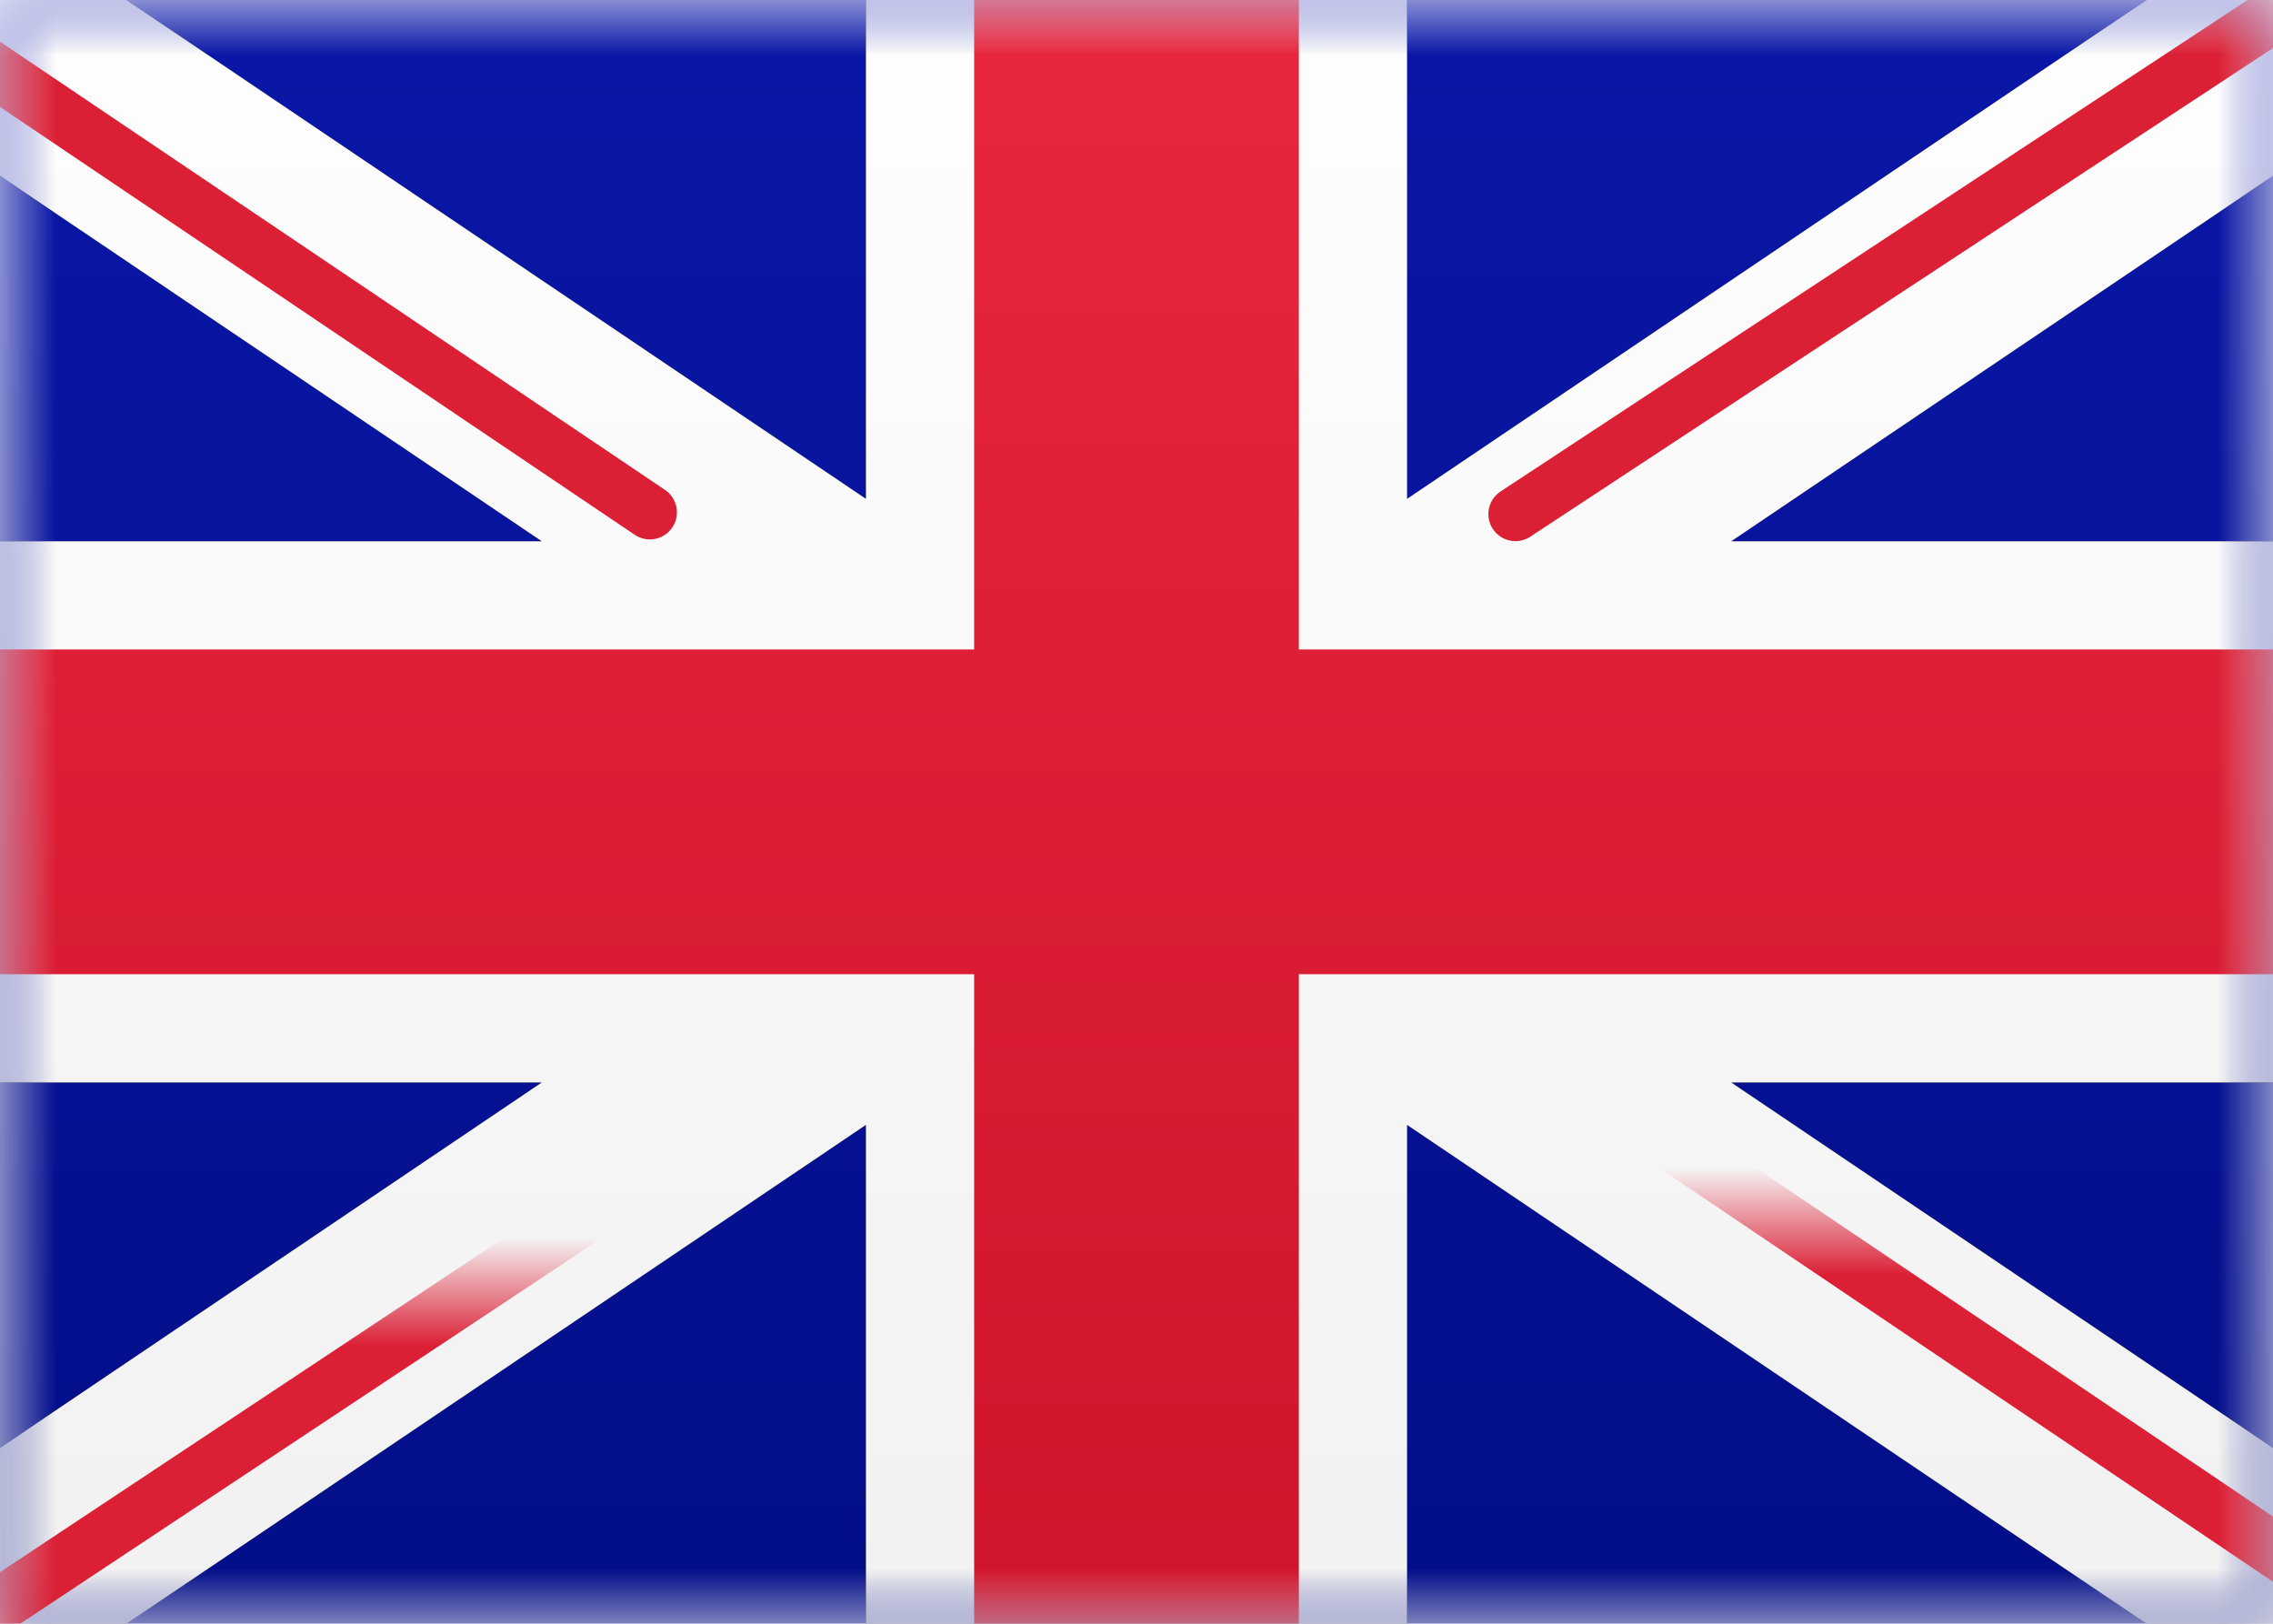 <?xml version="1.0" encoding="UTF-8"?>
<svg width="21px" height="15px" viewBox="0 0 21 15" version="1.1" xmlns="http://www.w3.org/2000/svg" xmlns:xlink="http://www.w3.org/1999/xlink">
    <!-- Generator: Sketch 41.2 (35397) - http://www.bohemiancoding.com/sketch -->
    <title>united kingdom</title>
    <desc>Created with Sketch.</desc>
    <defs>
        <linearGradient x1="50%" y1="0%" x2="50%" y2="100%" id="linearGradient-1">
            <stop stop-color="#FFFFFF" offset="0%"></stop>
            <stop stop-color="#F0F0F0" offset="100%"></stop>
        </linearGradient>
        <rect id="path-2" x="0" y="0" width="21" height="15"></rect>
        <linearGradient x1="50%" y1="0%" x2="50%" y2="100%" id="linearGradient-4">
            <stop stop-color="#0A17A7" offset="0%"></stop>
            <stop stop-color="#030E88" offset="100%"></stop>
        </linearGradient>
        <path d="M8,10.392 L8,16 L13,16 L13,10.392 L21.962,16.437 L23.08,14.779 L15.995,10 L21,10 L21,5 L15.995,5 L23.08,0.221 L21.962,-1.437 L13,4.608 L13,-1 L8,-1 L8,4.608 L-0.962,-1.437 L-2.08,0.221 L5.005,5 L3.90798505e-14,5 L3.90798505e-14,10 L5.005,10 L-2.08,14.779 L-0.962,16.437 L8,10.392 Z" id="path-5"></path>
        <filter x="-50%" y="-50%" width="200%" height="200%" filterUnits="objectBoundingBox" id="filter-6">
            <feMorphology radius="0.25" operator="dilate" in="SourceAlpha" result="shadowSpreadOuter1"></feMorphology>
            <feOffset dx="0" dy="0" in="shadowSpreadOuter1" result="shadowOffsetOuter1"></feOffset>
            <feColorMatrix values="0 0 0 0 0   0 0 0 0 0   0 0 0 0 0  0 0 0 0.06 0" type="matrix" in="shadowOffsetOuter1"></feColorMatrix>
        </filter>
        <linearGradient x1="50%" y1="0%" x2="50%" y2="100%" id="linearGradient-7">
            <stop stop-color="#E7273E" offset="0%"></stop>
            <stop stop-color="#CF152B" offset="100%"></stop>
        </linearGradient>
        <rect id="path-8" x="0" y="0" width="21" height="15" rx="1.5"></rect>
    </defs>
    <g id="Landing-page:-CHOOSE-COUNTRY-(created-2017-01-16)" stroke="none" stroke-width="1" fill="none" fill-rule="evenodd">
        <g id="100%-[XL]-Extra-Large-Desktop-(1350px-or-more)-(XL-or-bigger)-MAXIMUM-CONTENT" transform="translate(-1290, -1015)">
            <g id="EUROPE" transform="translate(285, 604)">
                <g transform="translate(83, 40)" id="ROW-7">
                    <g transform="translate(0, 368)">
                        <g id="united-kingdom" transform="translate(922, 3)">
                            <mask id="mask-3" fill="white">
                                <use xlink:href="#path-2"></use>
                            </mask>
                            <use id="Mask" fill="url(#linearGradient-1)" xlink:href="#path-2"></use>
                            <rect id="Mask-Copy" fill="url(#linearGradient-4)" mask="url(#mask-3)" x="0" y="0" width="21" height="15"></rect>
                            <g id="Rectangle-2" mask="url(#mask-3)">
                                <use fill="black" fill-opacity="1" filter="url(#filter-6)" xlink:href="#path-5"></use>
                                <use fill="url(#linearGradient-1)" fill-rule="evenodd" xlink:href="#path-5"></use>
                            </g>
                            <path d="M14.001,4.749 L23.5,-1.5" id="Line" stroke="#DB1F35" stroke-width="0.5" stroke-linecap="round" mask="url(#mask-3)"></path>
                            <path d="M15.01,16.013 L23.525,10.273" id="Line-Copy-2" stroke="#DB1F35" stroke-width="0.5" stroke-linecap="round" mask="url(#mask-3)" transform="translate(19.267, 13.143) scale(1, -1) translate(-19.267, -13.143) "></path>
                            <path d="M6.004,4.733 L-2.878,-1.253" id="Line-Copy" stroke="#DB1F35" stroke-width="0.5" stroke-linecap="round" mask="url(#mask-3)"></path>
                            <path d="M6.968,16.733 L-2.878,10.204" id="Line-Copy-3" stroke="#DB1F35" stroke-width="0.5" stroke-linecap="round" mask="url(#mask-3)" transform="translate(2.045, 13.468) scale(1, -1) translate(-2.045, -13.468) "></path>
                            <polygon id="Rectangle-2-Copy-3" fill="url(#linearGradient-7)" mask="url(#mask-3)" points="0 9 9 9 9 15 12 15 12 9 21 9 21 6 12 6 12 0 9 0 9 6 0 6"></polygon>
                            <mask id="mask-9" fill="white">
                                <use xlink:href="#path-8"></use>
                            </mask>
                            <g id="Depth"></g>
                        </g>
                    </g>
                </g>
            </g>
        </g>
    </g>
</svg>